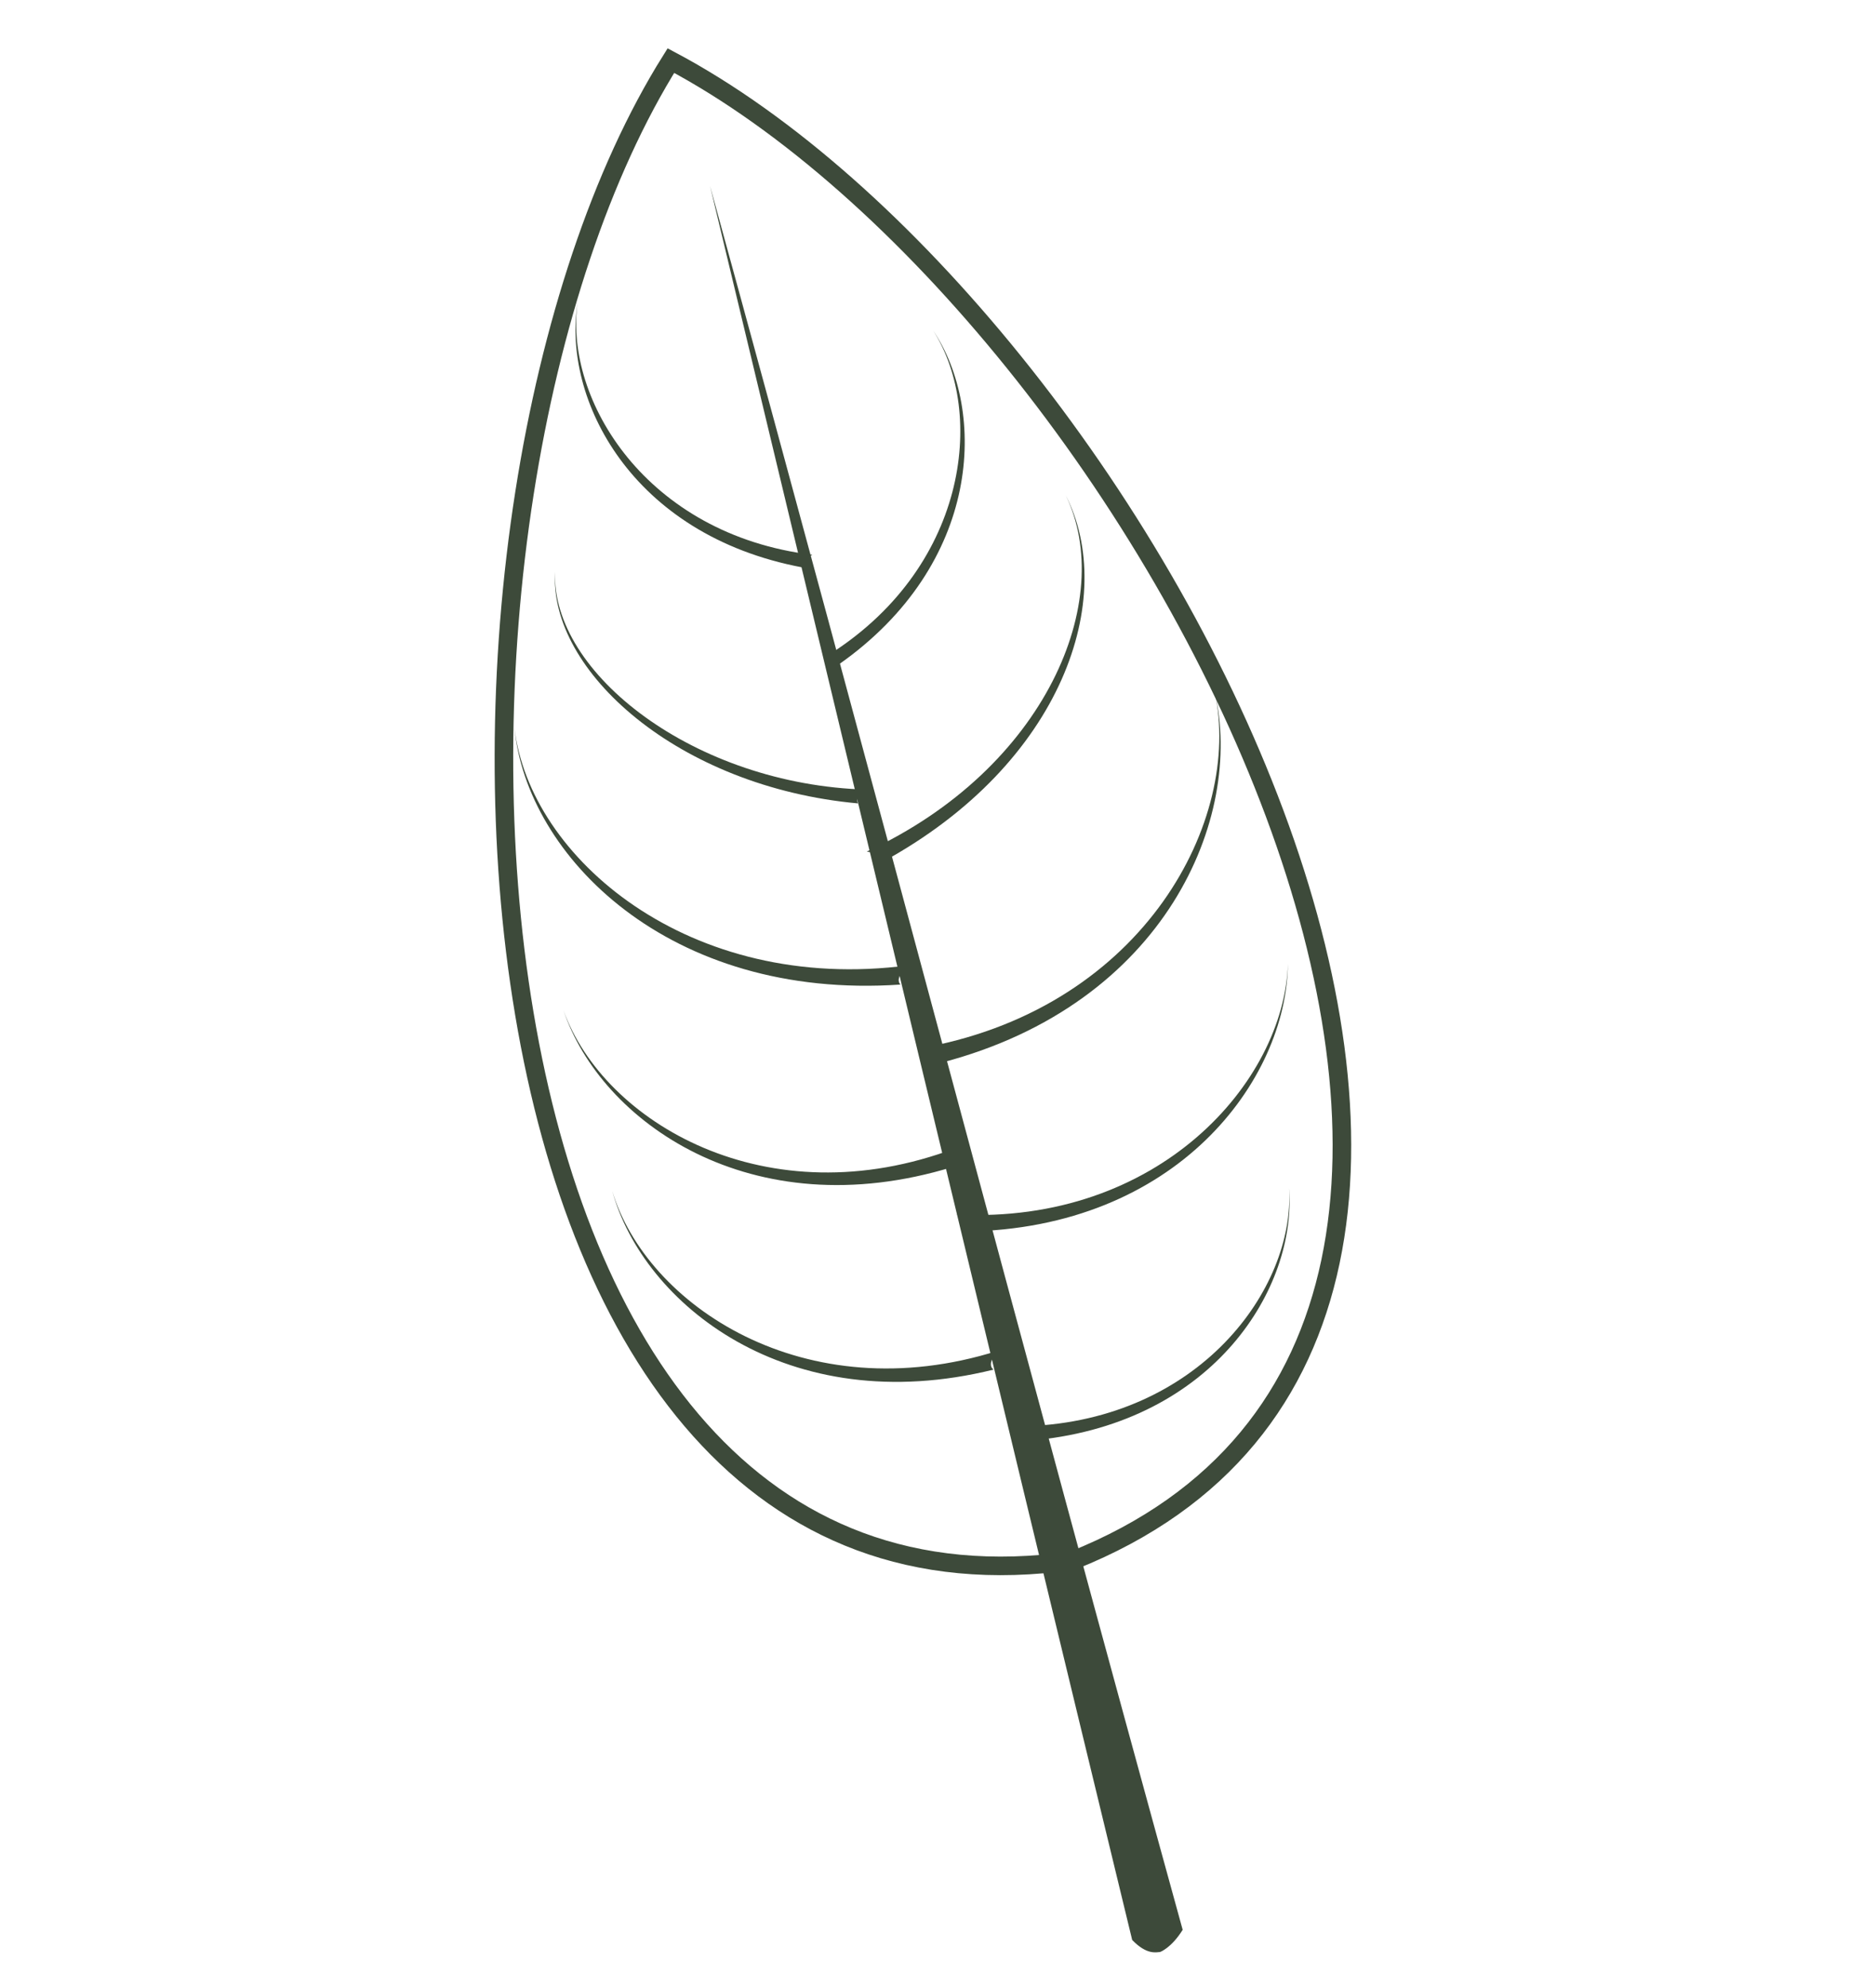 <svg width="101" height="107" viewBox="0 0 101 107" fill="none" xmlns="http://www.w3.org/2000/svg">
<path d="M71.63 67.918C70.141 74.996 65.865 80.778 57.752 84.011C49.109 85.25 42.515 82.369 37.688 76.977C32.828 71.549 29.738 63.55 28.23 54.572C26.722 45.602 26.802 35.702 28.24 26.524C29.649 17.535 32.355 9.272 36.12 3.262C42.39 6.593 48.869 12.404 54.586 19.491C60.424 26.727 65.444 35.265 68.624 43.789C71.806 52.321 73.128 60.793 71.63 67.918Z" stroke="#3D4A3A"/>
<path d="M63.673 103.887C55.156 73.014 46.8 41.21 38.227 10.011C45.782 41.493 53.008 71.676 60.954 104.433C61.737 105.249 62.248 105.093 62.453 105.083C62.453 105.083 63.055 104.878 63.673 103.887Z" fill="#3D4A3A"/>
<path d="M43.733 29.867C34.809 28.782 30.372 21.535 31.096 16.302C30.264 21.437 33.947 28.803 43.203 30.546C43.077 30.33 43.32 30.076 43.733 29.867Z" fill="#3D4A3A"/>
<path d="M46.675 42.508C37.397 42.249 29.653 36.22 29.887 30.781C29.532 36.107 36.511 42.369 46.197 43.25C46.059 43.018 46.275 42.733 46.675 42.508Z" fill="#3D4A3A"/>
<path d="M48.924 51.966C37.084 53.534 28.505 46.146 27.699 39.197C28.352 46.059 35.989 53.853 48.477 53.002C48.252 52.762 48.453 52.33 48.924 51.966Z" fill="#3D4A3A"/>
<path d="M51.458 61.803C41.299 65.654 32.491 60.4 30.342 54.403C32.336 60.342 40.407 66.153 51.29 62.821C51.027 62.665 51.126 62.238 51.458 61.803Z" fill="#3D4A3A"/>
<path d="M53.717 72.718C43.32 75.993 34.792 70.241 32.962 64.114C34.624 70.167 42.386 76.474 53.49 73.73C53.231 73.546 53.342 73.134 53.717 72.718Z" fill="#3D4A3A"/>
<path d="M55.318 76.776C64.562 76.421 69.712 69.392 69.404 63.976C69.809 69.284 65.427 76.531 55.802 77.52C55.952 77.316 55.748 77.005 55.318 76.776Z" fill="#3D4A3A"/>
<path d="M44.409 35.38C52.08 30.683 53.09 22.26 50.244 17.799C53.133 22.118 52.87 30.35 45.159 35.77C45.181 35.54 44.861 35.379 44.409 35.38Z" fill="#3D4A3A"/>
<path d="M46.665 45.844C56.312 41.377 60.111 32.27 57.373 26.655C60.169 32.116 57.287 41.076 47.486 46.416C47.558 46.117 47.199 45.909 46.665 45.844Z" fill="#3D4A3A"/>
<path d="M49.924 56.36C61.65 54.112 66.873 44.12 65.403 37.27C66.974 43.984 62.777 54.058 50.66 57.215C50.834 56.911 50.501 56.574 49.924 56.36Z" fill="#3D4A3A"/>
<path d="M51.516 65.38C62.366 65.933 69.136 58.255 69.341 51.883C69.262 58.151 63.366 66.143 51.983 66.298C52.194 66.07 51.983 65.686 51.516 65.38Z" fill="#3D4A3A"/>
</svg>
